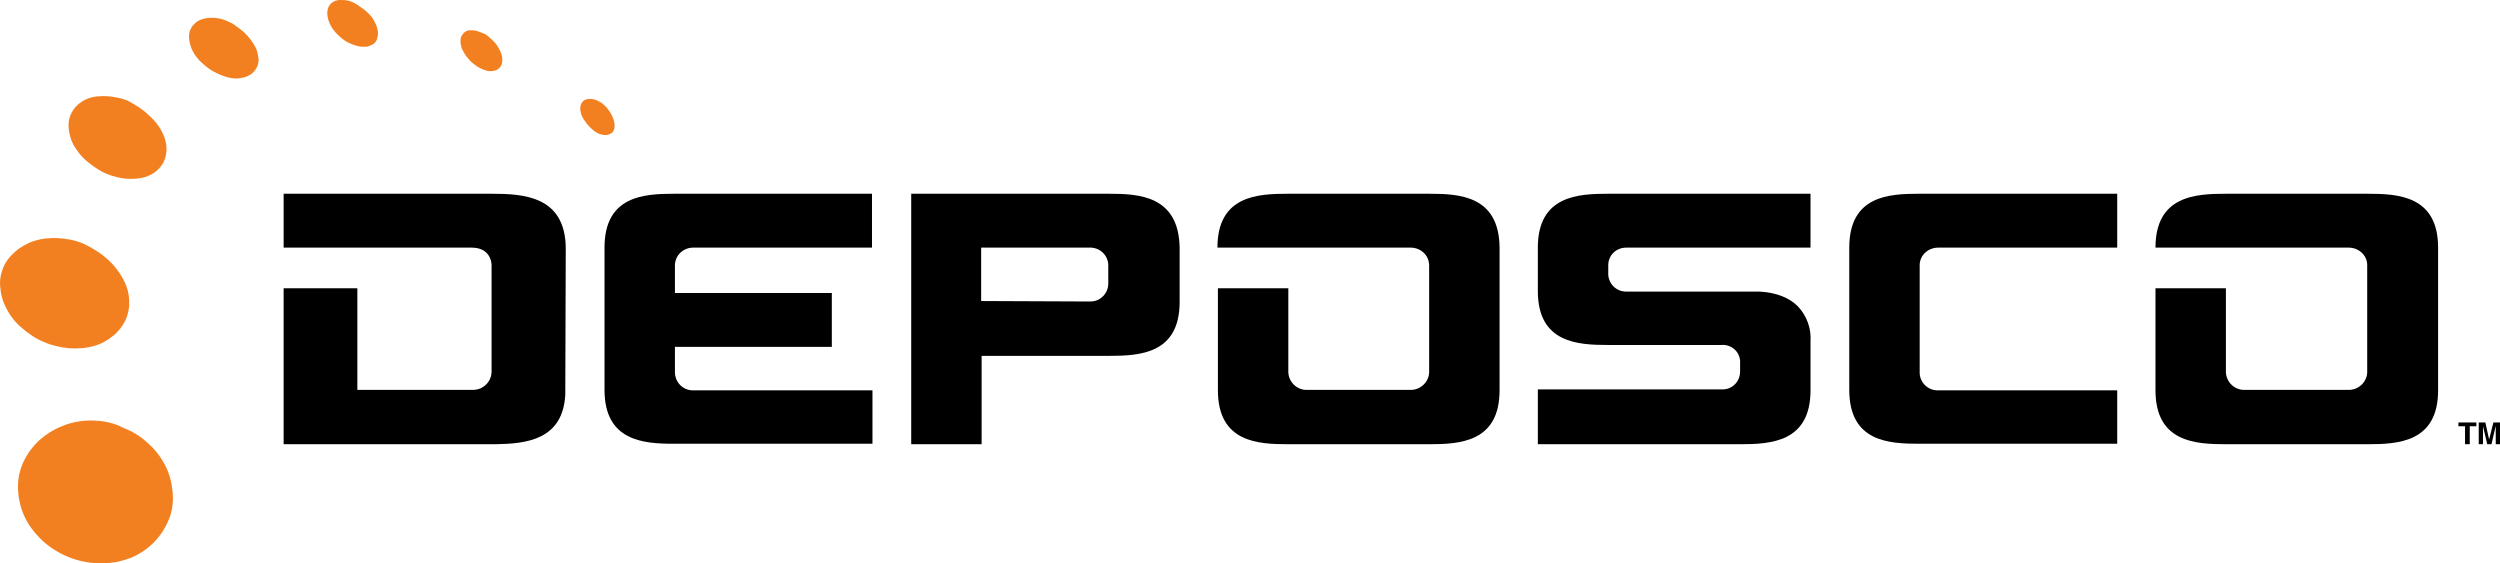 <?xml version="1.0" encoding="UTF-8"?>
<svg id="Layer_2" data-name="Layer 2" xmlns="http://www.w3.org/2000/svg" viewBox="0 0 529.02 119.2">
  <defs>
    <style>
      .cls-1 {
        fill: #f38020;
      }
    </style>
  </defs>
  <g id="Layer_1-2" data-name="Layer 1">
    <g id="Deposco_Logo_Set" data-name="Deposco Logo Set">
      <g id="Deposco_Primary_Logo" data-name="Deposco Primary Logo">
        <g id="Pantone_716C" data-name="Pantone 716C">
          <path class="cls-1" d="M20.02,89c-2.1-.1-4.2.2-6.2.9-1.9.7-3.7,1.7-5.2,3s-2.7,2.9-3.6,4.7c-.9,1.9-1.3,3.9-1.2,6s.6,4.2,1.6,6.2c1,1.9,2.4,3.6,4,5,3.4,2.9,7.8,4.5,12.3,4.4,2.2,0,4.3-.5,6.3-1.3,1.8-.8,3.5-2,4.8-3.4s2.3-3,3-4.8.9-3.8.7-5.7c-.2-2-.7-3.9-1.6-5.6-.9-1.7-2.1-3.3-3.6-4.6-1.5-1.4-3.2-2.5-5.1-3.2-2-1.1-4.1-1.5-6.2-1.6"/>
          <path class="cls-1" d="M13.52,50.5c-1.7-.2-3.5-.2-5.2.2-1.5.3-3,1-4.3,1.9-1.2.9-2.3,2-3,3.3-.7,1.4-1.1,2.9-1,4.5.1,1.7.5,3.3,1.3,4.8.8,1.6,1.9,3,3.2,4.1,1.4,1.2,2.9,2.3,4.6,3,1.8.8,3.6,1.2,5.5,1.4,1.8.1,3.6,0,5.3-.5,1.5-.4,2.9-1.2,4.1-2.2,1.1-.9,2-2.1,2.6-3.4.6-1.4.8-2.8.7-4.3-.1-1.6-.6-3.1-1.4-4.5s-1.8-2.7-3-3.8c-1.3-1.2-2.7-2.1-4.2-2.9-1.6-.9-3.4-1.4-5.2-1.6"/>
          <path class="cls-1" d="M24.52,20.6c-1.3-.3-2.7-.3-4-.2-1.1.1-2.3.5-3.2,1.1-1.9,1.2-3,3.3-2.8,5.5.1,1.2.4,2.5,1,3.6.7,1.2,1.5,2.3,2.5,3.2,1.1,1,2.3,1.8,3.5,2.5,1.3.7,2.7,1.1,4.2,1.4,1.3.2,2.7.2,4,0,1.1-.2,2.2-.6,3.1-1.3.8-.6,1.5-1.4,1.9-2.3.4-1,.6-2.1.5-3.1-.1-1.2-.5-2.3-1.1-3.4s-1.4-2.1-2.4-3c-1-1-2.1-1.8-3.3-2.5-1.2-.8-2.5-1.3-3.9-1.5"/>
          <path class="cls-1" d="M46.82,4c-.9-.2-1.8-.3-2.8-.2-.8.1-1.6.3-2.2.7-.6.4-1.1.9-1.4,1.5-.4.7-.5,1.5-.4,2.3.1.9.4,1.8.8,2.6.5.9,1.1,1.7,1.9,2.4.8.7,1.6,1.4,2.6,1.9.9.5,1.9.9,3,1.2.9.2,1.8.3,2.7.1.8-.1,1.5-.4,2.1-.8.6-.4,1-1,1.3-1.6.3-.7.4-1.5.2-2.2-.1-.9-.4-1.7-.9-2.5s-1.1-1.6-1.8-2.3c-.7-.7-1.6-1.3-2.4-1.9-.8-.5-1.7-.9-2.7-1.2"/>
          <path class="cls-1" d="M73.92.2c-.7-.2-1.4-.2-2-.2s-1.1.2-1.6.5c-.4.3-.7.7-.9,1.2-.2.6-.2,1.2-.1,1.8.1.7.4,1.4.7,2,.4.7.9,1.3,1.4,1.8.6.6,1.2,1.1,1.9,1.5.7.4,1.4.7,2.2.9.6.2,1.3.2,2,.2.5-.1,1-.3,1.5-.6.4-.3.7-.7.8-1.2.2-.6.2-1.1.1-1.7-.1-.7-.4-1.3-.7-1.9-.4-.7-.8-1.3-1.4-1.8-.6-.6-1.2-1-1.8-1.4-.7-.5-1.4-.9-2.1-1.1"/>
          <path class="cls-1" d="M101.02,6.6c-.5-.2-1.1-.2-1.6-.2-.4,0-.9.2-1.2.5-.3.3-.6.7-.7,1.1-.1.5-.1,1,0,1.5.1.6.4,1.2.7,1.7.3.6.8,1.1,1.2,1.6.5.5,1,.9,1.6,1.3.5.3,1.1.6,1.8.8.5.2,1.1.2,1.6.1.9-.1,1.6-.8,1.8-1.6.1-.5.1-1,0-1.5-.1-.6-.4-1.2-.7-1.7-.3-.6-.7-1.1-1.2-1.6s-1-.9-1.5-1.3c-.6-.3-1.2-.5-1.8-.7"/>
          <path class="cls-1" d="M125.52,21c-.4-.1-.9-.1-1.3,0s-.7.2-.9.5c-.3.3-.4.6-.5,1-.1.5,0,.9.1,1.4s.4,1.1.7,1.5c.3.5.7,1,1.1,1.4s.8.8,1.3,1.1c.4.3.9.5,1.4.6.4.1.9.1,1.3,0,.3-.1.7-.3.9-.5.2-.3.4-.6.4-1,.1-.5,0-.9-.1-1.4s-.4-1-.6-1.5c-.3-.5-.6-.9-1-1.4-.4-.4-.8-.8-1.3-1.1-.4-.2-.9-.5-1.5-.6"/>
        </g>
        <g id="Pantone_533C" data-name="Pantone 533C">
          <path d="M104.02,41h-44v11.4h39.8c3.6,0,4.2,2.7,4.2,3.7v22.5c0,2.2-1.8,3.9-3.9,3.9h-24.5v-21.5h-15.6v33h44.9c6.4-.1,14.2-.9,14.7-10.5h0l.1-31c-.1-11-8.9-11.5-15.7-11.5"/>
          <path d="M234.62,41h-41.8v53h14.9v-18.7h27c6.4,0,14.9-.4,14.9-11.4v-11.5c-.2-11-8.6-11.4-15-11.4M207.62,63.7v-11.3h22.9c2.1-.1,3.9,1.5,4,3.6v3.8c.1,2.1-1.5,3.9-3.6,4h-.4l-22.9-.1Z"/>
          <path d="M383.12,52.4v-11.4h-42.8c-6.4,0-14.9.4-14.9,11.4v9.2c0,11,8.5,11.4,14.9,11.4h23.9c2-.2,3.9,1.3,4,3.4v2.2c0,2.1-1.6,3.8-3.7,3.8h-39.1v11.6h42.8c6.4,0,14.9-.4,14.9-11.4v-10.3c.2-2.8-.8-5.5-2.7-7.5-1.8-1.8-4.5-2.9-8.1-3.1h-28c-2.1.1-3.8-1.4-4-3.5v-2.1c0-2.1,1.7-3.7,3.8-3.7h39Z"/>
          <path d="M146.62,52.4h37.9v-11.4h-41.8c-6.4,0-14.8.4-14.8,11.4v30.1c0,10.8,8.2,11.4,14.6,11.4h42.1v-11.3h-37.8c-2.1.1-3.9-1.5-4-3.7v-5.5h33.2v-11.4h-33.2v-5.6c-.1-2.1,1.5-3.9,3.7-4-.1,0,0,0,.1,0"/>
          <path d="M302.42,41h-29.9c-6.4,0-14.9.4-14.9,11.4h40.9c2.1,0,3.9,1.6,3.9,3.8v22.3c.1,2.1-1.6,3.9-3.7,4h-22.1c-2.1.1-3.9-1.6-4-3.7v-17.8h-14.9v21.6h0c0,11,8.5,11.4,14.8,11.4h29.9c6.4,0,14.9-.4,14.9-11.4v-30.2c-.1-11-8.5-11.4-14.9-11.4"/>
          <path d="M410.12,52.4h37.9v-11.4h-41.9c-6.4,0-14.8.4-14.8,11.4v30.1c0,11,8.4,11.4,14.8,11.4h41.9v-11.3h-37.8c-2.1.1-3.9-1.5-4-3.6v-22.9c0-2.1,1.8-3.7,3.9-3.7h0"/>
          <path d="M501.02,41h-30c-6.4,0-14.9.4-14.9,11.4h40.9c2.1,0,3.9,1.6,3.9,3.7v22.4c.1,2.1-1.6,3.9-3.7,4h-22.2c-2.1.1-3.9-1.6-4-3.7v-17.8h-14.9v21.6c0,11,8.5,11.4,14.9,11.4h30c6.4,0,14.9-.4,14.9-11.4v-30.2c0-11-8.5-11.4-14.9-11.4"/>
          <path d="M524.02,89.4v.8h-1.4v3.8h-1v-3.8h-1.4v-.8s3.8,0,3.8,0Z"/>
          <path d="M527.62,89.4h1.4v4.6h-.9v-3.9l-.9,3.9h-.9l-.9-3.8v3.8h-.9v-4.6h1.4l.8,3.6.9-3.6Z"/>
        </g>
      </g>
    </g>
  </g>
</svg>